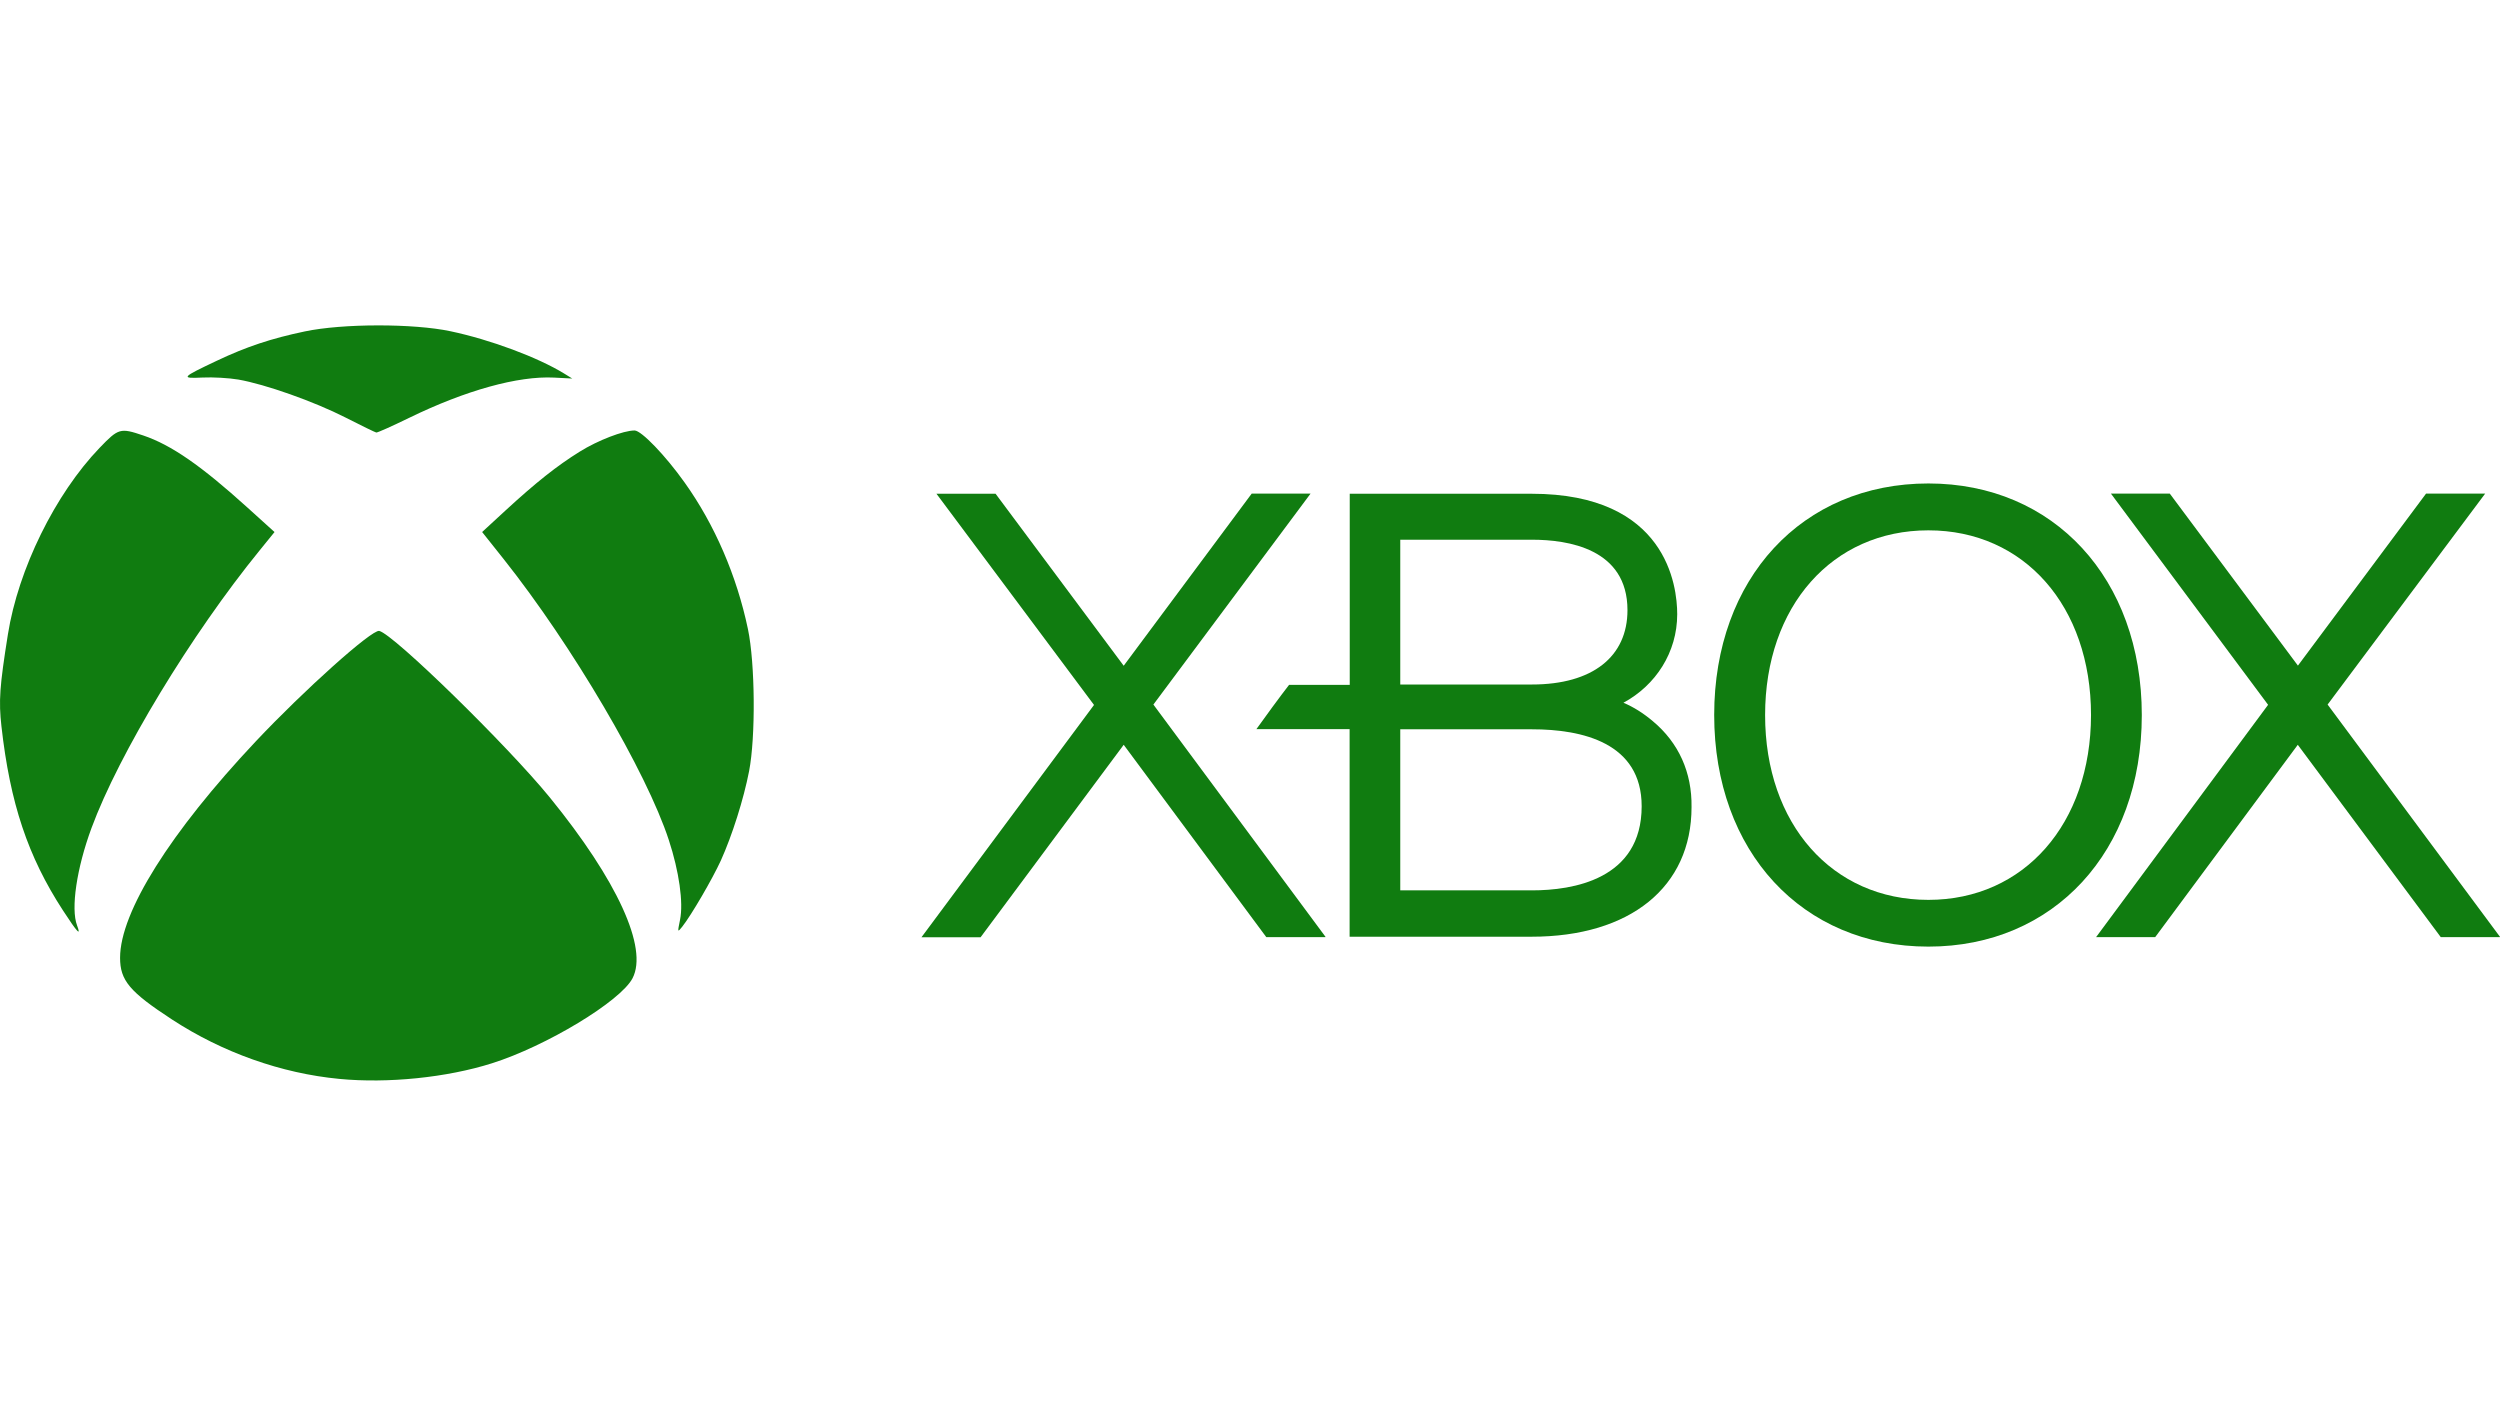 <?xml version="1.0" encoding="utf-8"?>
<!-- Generator: Adobe Illustrator 26.2.1, SVG Export Plug-In . SVG Version: 6.00 Build 0)  -->
<svg version="1.1" id="svg2985" xmlns="http://www.w3.org/2000/svg" xmlns:xlink="http://www.w3.org/1999/xlink" x="0px" y="0px"
	 viewBox="0 0 1920 1080" style="enable-background:new 0 0 1920 1080;" xml:space="preserve">
<style type="text/css">
	.st0{fill:#107C10;}
</style>
<path id="path6965" class="st0" d="M1920,719.5l-132.4-178.4l121-162h-45.4l-98.4,132.1l-98.4-132.1h-45.2l120.7,162.2l-132.1,178.4
	h45.4L1764.7,572l109.8,147.7h45.4"/>
<path id="path6967" class="st0" d="M1018,719.5L885.8,541.1l120.7-162h-45.2L863,511.3l-98.4-132.1h-45.4l121,162.2L707.7,719.8
	h45.4L863,572l109.5,147.7h45.4"/>
<path id="path6969" class="st0" d="M1176.6,683.8h-101.2V560.1h101.2c38.5,0,84.2,10.3,84.2,59.1
	C1260.8,675.5,1207.8,683.8,1176.6,683.8z M1075.4,414.5h101.2c27.3,0,73.3,6.7,73.3,54.1c0,35.7-26.8,57.1-73.3,57.1h-101.2V414.5z
	 M1269.4,553.9c-7.2-6.1-14.8-10.9-22.6-14.2c24.8-13.4,41.3-38.7,41.3-68c0-21.7-8.1-92.5-111.8-92.5h-139.7V526h-46.6
	c-6.1,7.8-19.8,26.5-25.1,34h71.6v159.4h139.7c75.8,0,122.9-38.2,122.9-99.5C1299.5,593.2,1289.2,570.4,1269.4,553.9"/>
<path id="path6971" class="st0" d="M1481,691.1c-73.9,0-125.4-58.3-125.4-141.9s51.6-141.9,125.4-141.9
	c73.6,0,124.9,58.3,124.9,141.9C1605.8,632.5,1554.6,691.1,1481,691.1z M1481,371.3c-97,0-164.5,73-164.5,177.8S1384,727,1481,727
	c96.4,0,163.9-73,163.9-177.8S1577.4,371.3,1481,371.3"/>
<g id="g4146" transform="translate(-1.013 3.163) scale(.231)">
	<path id="path4148" class="st0" d="M1132.5,3573.3c-192.9-18.4-388.3-87.8-556.4-197.6c-140.8-92-172.5-129.6-172.5-205.2
		c0-151.4,166.4-416.7,450.7-718.9c161.7-171.7,386.6-373,410.9-367.7c47.4,10.6,425.7,380.2,567.3,553.9
		c224.1,275.4,327.3,500.6,274.8,601c-39.9,76.4-286.6,225.5-467.7,282.7C1490.2,3568.8,1293.9,3588.9,1132.5,3573.3z M213.8,3013.3
		C97,2833.8,37.9,2656.8,9.2,2401.2c-9.5-84.5-6.1-132.7,21.5-306.1c34.3-216,156.9-465.8,304.7-619.7c63-65.5,68.6-67.2,145.2-41.3
		c93.1,31.5,192.3,100.1,346.5,239.7l90,81.4l-49.1,60.5c-228.3,280.4-468.9,677.9-559.5,923.8c-49.3,133.5-69.1,267.9-47.9,323.6
		C274.8,3100.8,261.7,3086.9,213.8,3013.3z M2265.4,3043.7c11.4-56.3-3.1-160-37.4-264.5c-73.9-226.3-321.7-647.8-549.1-934.1
		l-71.6-90l77.5-71.4c101.2-93.1,171.4-148.9,247.3-196c59.9-37.4,145.2-70.2,182-70.2c22.6,0,102.3,82.8,166.7,173.4
		c99.8,139.9,173.1,310,210.2,486.7c24,114.3,25.9,358.8,3.9,472.5c-18.1,93.4-56.6,214.6-93.9,297.1
		c-28.2,61.6-97.8,181.2-128.5,220.2C2256.7,3086.9,2256.7,3086.9,2265.4,3043.7L2265.4,3043.7z M1153.2,1374.5
		c-105.1-53.5-267-110.7-356.5-126.3c-31.5-5.3-84.7-8.4-119-6.7c-73.9,3.6-70.5,0,47.9-56c98.4-46.6,180.6-73.9,292.1-97.3
		c125.4-26.5,361-26.8,484.5-0.6c133.2,28.2,290.2,86.7,378.5,141l26.2,16.2l-60.2-3.1c-119.9-6.1-294.4,42.4-482,133.8
		c-56.6,27.6-105.6,49.6-109.3,48.8C1252.1,1423.9,1205.8,1401.3,1153.2,1374.5z"/>
</g>
</svg>
